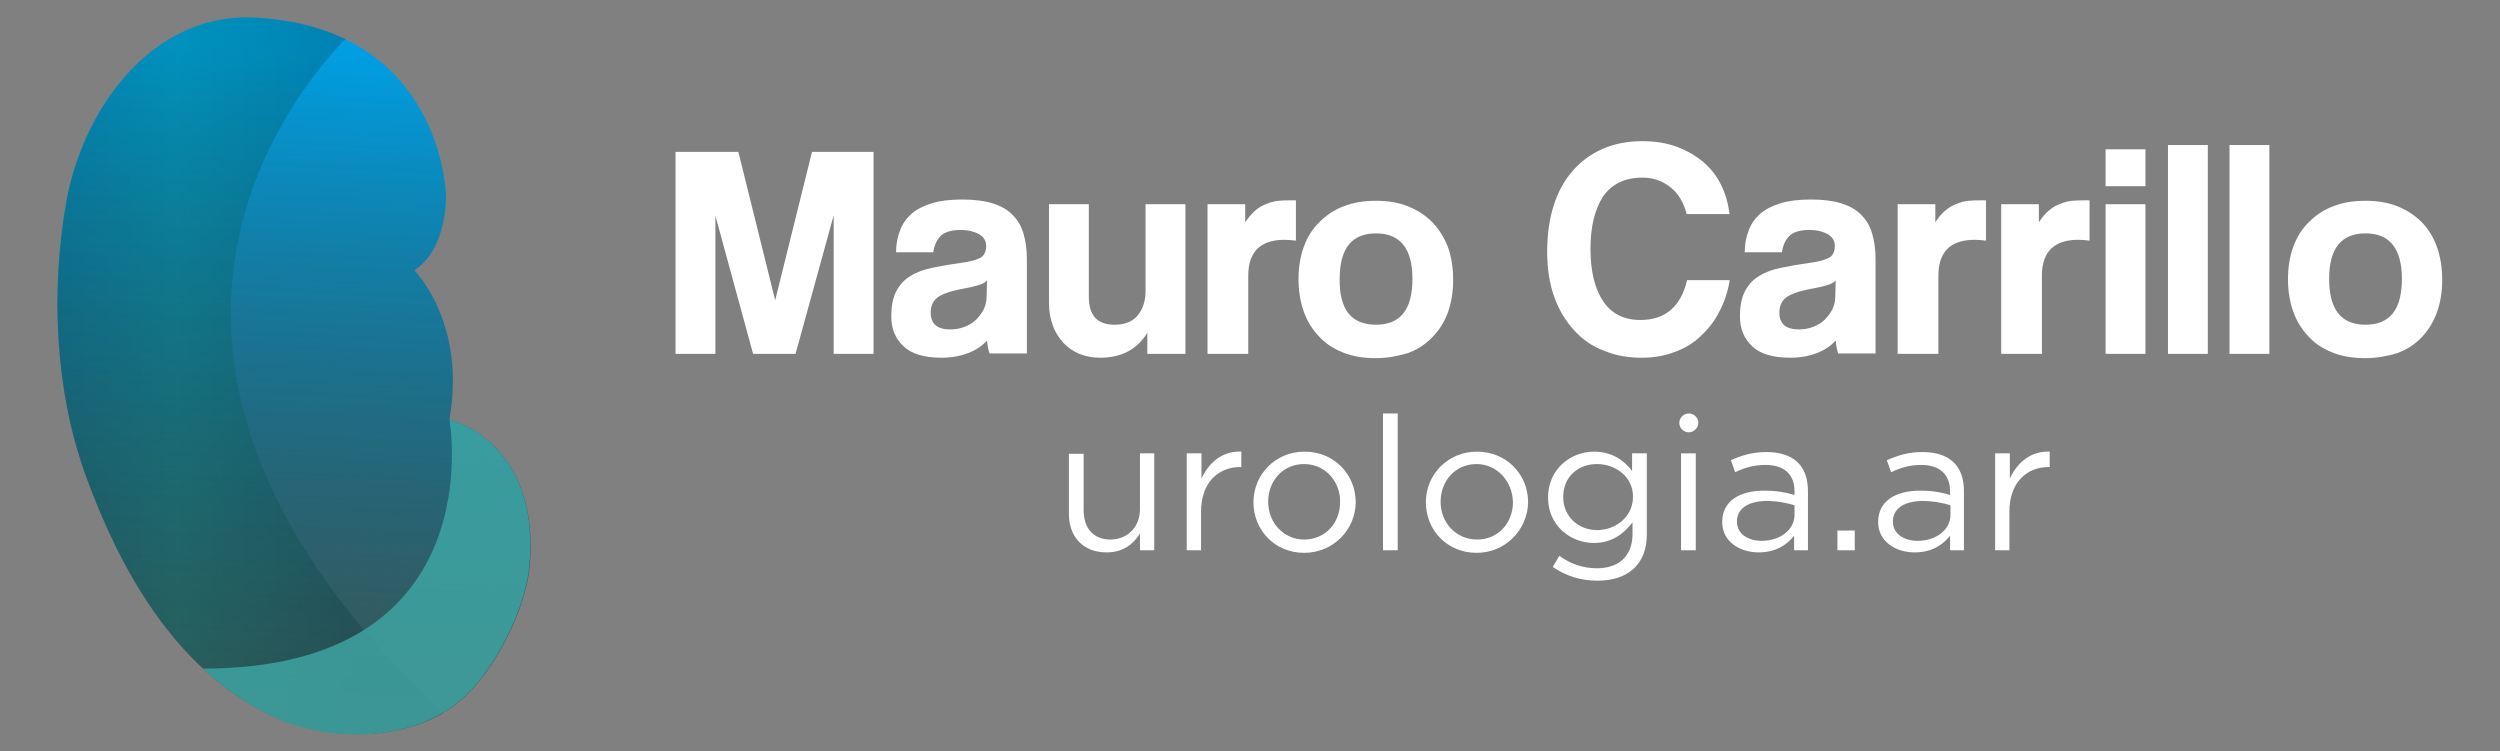 <svg width="173" height="52" viewBox="0 0 173 52" fill="none" xmlns="http://www.w3.org/2000/svg">
<rect x="0" y="0" width="173" height="52" fill="#808080" stroke="none"/>
<path d="M78.885 31.372H79.874V38.078H78.885V36.92C78.435 37.633 77.746 38.226 76.576 38.226C74.928 38.226 73.968 37.128 73.968 35.555V31.401H74.987V35.318C74.987 36.564 75.677 37.336 76.846 37.336C77.985 37.336 78.885 36.505 78.885 35.229V31.372Z" fill="white"/>
<path d="M83.142 38.078H82.122V31.372H83.142V33.122C83.651 31.995 84.611 31.193 85.9 31.253V32.321H85.81C84.341 32.321 83.112 33.36 83.112 35.407V38.078H83.142Z" fill="white"/>
<path d="M90.247 38.256C88.208 38.256 86.739 36.683 86.739 34.754C86.739 32.855 88.238 31.253 90.277 31.253C92.315 31.253 93.814 32.825 93.814 34.754C93.814 36.624 92.285 38.256 90.247 38.256ZM90.247 32.113C88.778 32.113 87.758 33.271 87.758 34.725C87.758 36.179 88.838 37.336 90.247 37.336C91.716 37.336 92.735 36.179 92.735 34.754C92.765 33.3 91.686 32.113 90.247 32.113Z" fill="white"/>
<path d="M95.703 38.078V28.612H96.722V38.078H95.703Z" fill="white"/>
<path d="M102.178 38.256C100.139 38.256 98.67 36.683 98.67 34.754C98.67 32.855 100.169 31.253 102.208 31.253C104.246 31.253 105.745 32.825 105.745 34.754C105.715 36.624 104.216 38.256 102.178 38.256ZM102.178 32.113C100.709 32.113 99.69 33.271 99.69 34.725C99.69 36.179 100.769 37.336 102.208 37.336C103.677 37.336 104.696 36.179 104.696 34.754C104.666 33.3 103.587 32.113 102.178 32.113Z" fill="white"/>
<path d="M110.542 40.184C109.403 40.184 108.354 39.858 107.454 39.235L107.904 38.463C108.683 39.027 109.553 39.324 110.512 39.324C112.011 39.324 112.97 38.493 112.97 36.95V36.149C112.371 36.92 111.561 37.573 110.302 37.573C108.683 37.573 107.125 36.386 107.125 34.428C107.125 32.469 108.683 31.253 110.302 31.253C111.561 31.253 112.401 31.876 112.94 32.588V31.372H113.96V36.92C113.99 39.087 112.611 40.184 110.542 40.184ZM110.512 32.113C109.223 32.113 108.174 32.974 108.174 34.398C108.174 35.763 109.253 36.683 110.512 36.683C111.801 36.683 113 35.763 113 34.398C113.03 33.004 111.801 32.113 110.512 32.113Z" fill="white"/>
<path d="M116.328 38.078V31.372H117.347V38.078H116.328Z" fill="white"/>
<path d="M120.075 32.677L119.775 31.846C120.525 31.52 121.244 31.282 122.233 31.282C124.092 31.282 125.111 32.202 125.111 33.983V38.078H124.152V37.069C123.672 37.692 122.893 38.226 121.694 38.226C120.435 38.226 119.176 37.514 119.176 36.119C119.176 34.695 120.345 33.953 122.084 33.953C122.953 33.953 123.553 34.072 124.182 34.25V34.012C124.182 32.796 123.433 32.173 122.174 32.173C121.334 32.173 120.705 32.38 120.075 32.677ZM120.195 36.09C120.195 36.95 120.974 37.425 121.904 37.425C123.163 37.425 124.182 36.683 124.182 35.615V34.962C123.672 34.814 123.013 34.665 122.203 34.665C120.914 34.695 120.195 35.229 120.195 36.09Z" fill="white"/>
<path d="M127.15 38.078V36.713H128.349V38.078H127.15Z" fill="white"/>
<path d="M130.867 32.677L130.567 31.846C131.317 31.52 132.036 31.282 133.026 31.282C134.884 31.282 135.904 32.202 135.904 33.983V38.078H134.944V37.069C134.465 37.692 133.685 38.226 132.486 38.226C131.227 38.226 129.968 37.514 129.968 36.119C129.968 34.695 131.137 33.953 132.876 33.953C133.745 33.953 134.345 34.072 134.944 34.25V34.012C134.944 32.796 134.195 32.173 132.936 32.173C132.126 32.173 131.497 32.38 130.867 32.677ZM130.987 36.09C130.987 36.95 131.767 37.425 132.696 37.425C133.955 37.425 134.974 36.683 134.974 35.615V34.962C134.465 34.814 133.805 34.665 132.996 34.665C131.707 34.695 130.987 35.229 130.987 36.09Z" fill="white"/>
<path d="M139.081 38.078H138.062V31.372H139.081V33.122C139.591 31.995 140.55 31.193 141.839 31.253V32.321H141.749C140.281 32.321 139.051 33.36 139.051 35.407V38.078H139.081Z" fill="white"/>
<path d="M57.69 24.487V14.903L55.052 24.487H52.114L49.506 14.932V24.487H46.748V10.511H51.095L53.643 20.778L56.191 10.511H60.448V24.487H57.69Z" fill="white"/>
<path d="M68.482 24.487C68.392 24.22 68.332 23.924 68.302 23.567C67.972 23.924 67.553 24.22 67.013 24.428C66.474 24.636 65.844 24.754 65.154 24.754C63.955 24.754 63.056 24.487 62.516 23.953C61.947 23.419 61.677 22.736 61.677 21.906C61.677 21.164 61.797 20.57 62.037 20.125C62.277 19.68 62.606 19.324 63.026 19.087C63.446 18.82 63.955 18.642 64.555 18.523C65.154 18.404 65.784 18.285 66.474 18.197C67.163 18.108 67.643 17.959 67.882 17.811C68.122 17.662 68.242 17.395 68.242 17.01C68.242 16.683 68.092 16.416 67.763 16.208C67.433 16.03 67.013 15.912 66.474 15.912C65.844 15.912 65.364 16.06 65.094 16.327C64.825 16.594 64.645 16.98 64.585 17.455H62.007C62.007 16.921 62.097 16.416 62.277 15.971C62.426 15.526 62.696 15.14 63.056 14.814C63.416 14.487 63.895 14.25 64.465 14.072C65.035 13.894 65.754 13.805 66.594 13.805C67.403 13.805 68.122 13.894 68.692 14.072C69.262 14.25 69.741 14.517 70.071 14.873C70.431 15.229 70.671 15.645 70.82 16.149C70.97 16.654 71.06 17.247 71.06 17.9V24.458H68.482V24.487ZM68.302 19.413C68.152 19.561 67.942 19.68 67.673 19.739C67.403 19.828 67.013 19.918 66.504 20.007C65.724 20.155 65.154 20.363 64.855 20.6C64.555 20.837 64.405 21.194 64.405 21.639C64.405 22.41 64.855 22.796 65.754 22.796C66.114 22.796 66.444 22.736 66.743 22.618C67.043 22.499 67.313 22.351 67.523 22.143C67.733 21.935 67.912 21.698 68.062 21.431C68.182 21.164 68.272 20.867 68.272 20.57L68.302 19.413Z" fill="white"/>
<path d="M79.394 24.487V23.033C78.675 24.191 77.596 24.754 76.127 24.754C75.617 24.754 75.137 24.665 74.688 24.487C74.268 24.309 73.878 24.042 73.579 23.716C73.279 23.389 73.009 22.974 72.859 22.529C72.679 22.054 72.589 21.55 72.589 20.956V14.131H75.347V20.541C75.347 21.846 75.947 22.47 77.116 22.47C77.835 22.47 78.375 22.262 78.735 21.817C79.095 21.372 79.274 20.808 79.274 20.125V14.131H82.032V24.487H79.394Z" fill="white"/>
<path d="M83.561 24.487V14.131H86.169V15.377C86.409 15.021 86.649 14.754 86.889 14.547C87.129 14.339 87.399 14.191 87.668 14.102C87.938 13.983 88.208 13.924 88.478 13.894C88.748 13.864 89.017 13.864 89.317 13.864H89.677V16.654C89.407 16.624 89.167 16.594 88.898 16.594C87.219 16.594 86.379 17.425 86.379 19.087V24.487H83.561Z" fill="white"/>
<path d="M95.223 24.784C94.384 24.784 93.604 24.665 92.945 24.398C92.285 24.131 91.716 23.775 91.266 23.271C90.816 22.796 90.456 22.232 90.217 21.55C89.977 20.867 89.857 20.125 89.857 19.324C89.857 18.523 89.977 17.751 90.217 17.099C90.456 16.416 90.816 15.852 91.296 15.377C91.775 14.903 92.315 14.517 92.975 14.28C93.634 14.013 94.384 13.894 95.223 13.894C96.032 13.894 96.782 14.013 97.441 14.28C98.101 14.547 98.641 14.903 99.12 15.377C99.57 15.852 99.93 16.416 100.199 17.099C100.439 17.781 100.559 18.523 100.559 19.354C100.559 20.185 100.439 20.927 100.199 21.609C99.96 22.262 99.6 22.855 99.12 23.33C98.671 23.805 98.101 24.191 97.441 24.428C96.752 24.636 96.032 24.784 95.223 24.784ZM95.223 22.47C96.902 22.47 97.741 21.431 97.741 19.294C97.741 17.217 96.902 16.149 95.223 16.149C93.544 16.149 92.705 17.188 92.705 19.294C92.675 21.431 93.514 22.47 95.223 22.47Z" fill="white"/>
<path d="M119.685 19.473C119.536 20.274 119.296 20.986 118.936 21.639C118.606 22.291 118.157 22.826 117.647 23.3C117.137 23.775 116.538 24.131 115.848 24.369C115.159 24.636 114.409 24.754 113.6 24.754C112.671 24.754 111.801 24.606 111.022 24.279C110.212 23.983 109.523 23.508 108.953 22.885C108.384 22.262 107.904 21.52 107.574 20.6C107.244 19.71 107.065 18.642 107.065 17.425C107.065 16.238 107.214 15.17 107.514 14.22C107.814 13.271 108.264 12.47 108.833 11.817C109.403 11.164 110.092 10.659 110.902 10.303C111.711 9.947 112.641 9.769 113.63 9.769C114.499 9.769 115.309 9.888 116.028 10.155C116.748 10.422 117.347 10.778 117.887 11.223C118.396 11.668 118.816 12.203 119.116 12.826C119.416 13.449 119.596 14.102 119.685 14.814H116.718C116.508 14.013 116.148 13.389 115.578 12.944C115.009 12.499 114.379 12.291 113.66 12.291C112.431 12.291 111.531 12.737 110.932 13.597C110.362 14.487 110.062 15.674 110.062 17.217C110.062 18.79 110.362 19.977 110.932 20.837C111.501 21.698 112.371 22.143 113.51 22.143C114.379 22.143 115.099 21.906 115.638 21.431C116.178 20.956 116.538 20.274 116.748 19.383H119.685V19.473Z" fill="white"/>
<path d="M127.21 24.487C127.12 24.22 127.06 23.924 127.03 23.567C126.7 23.924 126.281 24.22 125.741 24.428C125.201 24.636 124.572 24.754 123.882 24.754C122.683 24.754 121.784 24.487 121.244 23.953C120.675 23.419 120.405 22.736 120.405 21.906C120.405 21.164 120.525 20.57 120.765 20.125C121.004 19.68 121.334 19.324 121.754 19.087C122.174 18.82 122.683 18.642 123.283 18.523C123.882 18.404 124.512 18.285 125.201 18.197C125.891 18.108 126.371 17.959 126.61 17.811C126.85 17.662 126.97 17.395 126.97 17.01C126.97 16.683 126.82 16.416 126.491 16.208C126.161 16.03 125.741 15.912 125.201 15.912C124.572 15.912 124.092 16.06 123.822 16.327C123.553 16.594 123.373 16.98 123.313 17.455H120.735C120.735 16.921 120.825 16.416 121.004 15.971C121.154 15.526 121.424 15.14 121.784 14.814C122.144 14.487 122.623 14.25 123.193 14.072C123.763 13.894 124.482 13.805 125.321 13.805C126.131 13.805 126.85 13.894 127.42 14.072C127.989 14.25 128.469 14.517 128.799 14.873C129.159 15.229 129.398 15.645 129.548 16.149C129.698 16.654 129.788 17.247 129.788 17.9V24.458H127.21V24.487ZM127.03 19.413C126.88 19.561 126.67 19.68 126.401 19.739C126.131 19.828 125.741 19.918 125.231 20.007C124.452 20.155 123.882 20.363 123.583 20.6C123.283 20.837 123.133 21.194 123.133 21.639C123.133 22.41 123.583 22.796 124.482 22.796C124.842 22.796 125.171 22.736 125.471 22.618C125.771 22.499 126.041 22.351 126.251 22.143C126.461 21.935 126.64 21.698 126.79 21.431C126.91 21.164 127 20.867 127 20.57L127.03 19.413Z" fill="white"/>
<path d="M131.317 24.487V14.131H133.925V15.377C134.165 15.021 134.375 14.754 134.645 14.547C134.885 14.339 135.154 14.191 135.424 14.102C135.694 13.983 135.964 13.924 136.234 13.894C136.503 13.864 136.773 13.864 137.073 13.864H137.433V16.654C137.163 16.624 136.923 16.594 136.653 16.594C134.975 16.594 134.135 17.425 134.135 19.087V24.487H131.317Z" fill="white"/>
<path d="M138.482 24.487V14.131H141.09V15.377C141.33 15.021 141.54 14.754 141.81 14.547C142.049 14.339 142.319 14.191 142.589 14.102C142.859 13.983 143.129 13.924 143.398 13.894C143.668 13.864 143.938 13.864 144.238 13.864H144.598V16.654C144.328 16.624 144.088 16.594 143.818 16.594C142.139 16.594 141.3 17.425 141.3 19.087V24.487H138.482Z" fill="white"/>
<path d="M145.707 12.885V10.333H148.465V12.885H145.707ZM145.707 24.487V14.131H148.465V24.487H145.707Z" fill="white"/>
<path d="M150.024 24.487V10.036H152.782V24.487H150.024Z" fill="white"/>
<path d="M154.281 24.487V10.036H157.039V24.487H154.281Z" fill="white"/>
<path d="M163.694 24.784C162.854 24.784 162.075 24.665 161.416 24.398C160.756 24.131 160.186 23.775 159.737 23.271C159.287 22.796 158.927 22.232 158.687 21.55C158.448 20.867 158.328 20.125 158.328 19.324C158.328 18.523 158.448 17.751 158.687 17.099C158.927 16.416 159.287 15.852 159.767 15.377C160.246 14.903 160.786 14.517 161.446 14.28C162.105 14.013 162.854 13.894 163.694 13.894C164.503 13.894 165.253 14.013 165.912 14.28C166.572 14.547 167.111 14.903 167.591 15.377C168.041 15.852 168.4 16.416 168.64 17.099C168.88 17.781 169 18.523 169 19.354C169 20.185 168.88 20.927 168.64 21.609C168.4 22.262 168.041 22.855 167.591 23.33C167.141 23.805 166.572 24.191 165.912 24.428C165.253 24.636 164.503 24.784 163.694 24.784ZM163.694 22.47C165.373 22.47 166.212 21.431 166.212 19.294C166.212 17.217 165.373 16.149 163.694 16.149C162.015 16.149 161.176 17.188 161.176 19.294C161.176 21.431 162.015 22.47 163.694 22.47Z" fill="white"/>
<path d="M116.868 29.918C116.538 29.918 116.208 29.65 116.208 29.265C116.208 28.879 116.538 28.612 116.868 28.612C117.197 28.612 117.527 28.879 117.527 29.265C117.527 29.621 117.197 29.918 116.868 29.918Z" fill="white"/>
<path d="M36.645 39.295C36.345 42.262 34.157 46.595 31.818 48.523C28.251 51.431 22.435 51.372 18.478 49.384C12.033 46.12 8.285 39.384 5.917 32.886C3.789 26.981 3.489 20.037 4.598 13.865C5.048 11.372 6.097 8.731 7.656 6.536C9.994 3.301 13.412 0.957 17.759 1.224C30.619 1.996 30.859 13.479 30.859 13.479C30.859 13.479 31.009 17.188 28.671 18.702C26.332 20.245 28.671 18.702 28.671 18.702C28.671 18.702 32.298 22.322 31.099 29.028C29.9 35.734 31.099 29.028 31.099 29.028C31.099 29.028 37.484 30.512 36.645 39.295Z" fill="url(#paint0_linear_316:2887)"/>
<path opacity="0.28" d="M23.903 2.707C22.255 1.906 20.246 1.371 17.758 1.223C13.411 0.956 9.963 3.3 7.655 6.564C6.126 8.76 5.077 11.371 4.627 13.864C3.518 20.036 3.788 26.98 5.946 32.885C8.285 39.383 12.062 46.119 18.507 49.383C22.045 51.163 27.081 51.43 30.678 49.353C4.657 25.021 20.366 6.327 23.903 2.707Z" fill="url(#paint1_linear_316:2887)"/>
<path opacity="0.79" d="M31.099 29.027C31.099 29.027 34.217 46.267 14.041 46.267C15.36 47.484 16.829 48.552 18.448 49.383C22.405 51.401 28.221 51.46 31.789 48.523C34.127 46.594 36.315 42.262 36.615 39.294C37.484 30.511 31.099 29.027 31.099 29.027Z" fill="#40AAA7"/>
<defs>
<linearGradient id="paint0_linear_316:2887" x1="19.208" y1="50.548" x2="21.756" y2="1.421" gradientUnits="userSpaceOnUse">
<stop offset="0.039" stop-color="#003639" stop-opacity="0.55"/>
<stop offset="0.956" stop-color="#009EE2"/>
</linearGradient>
<linearGradient id="paint1_linear_316:2887" x1="30.631" y1="26.003" x2="3.968" y2="26.003" gradientUnits="userSpaceOnUse">
<stop stop-color="#003438"/>
<stop offset="0.224" stop-color="#003639"/>
<stop offset="0.688" stop-color="#00715E"/>
<stop offset="0.995" stop-color="#004C51"/>
</linearGradient>
</defs>
</svg>
